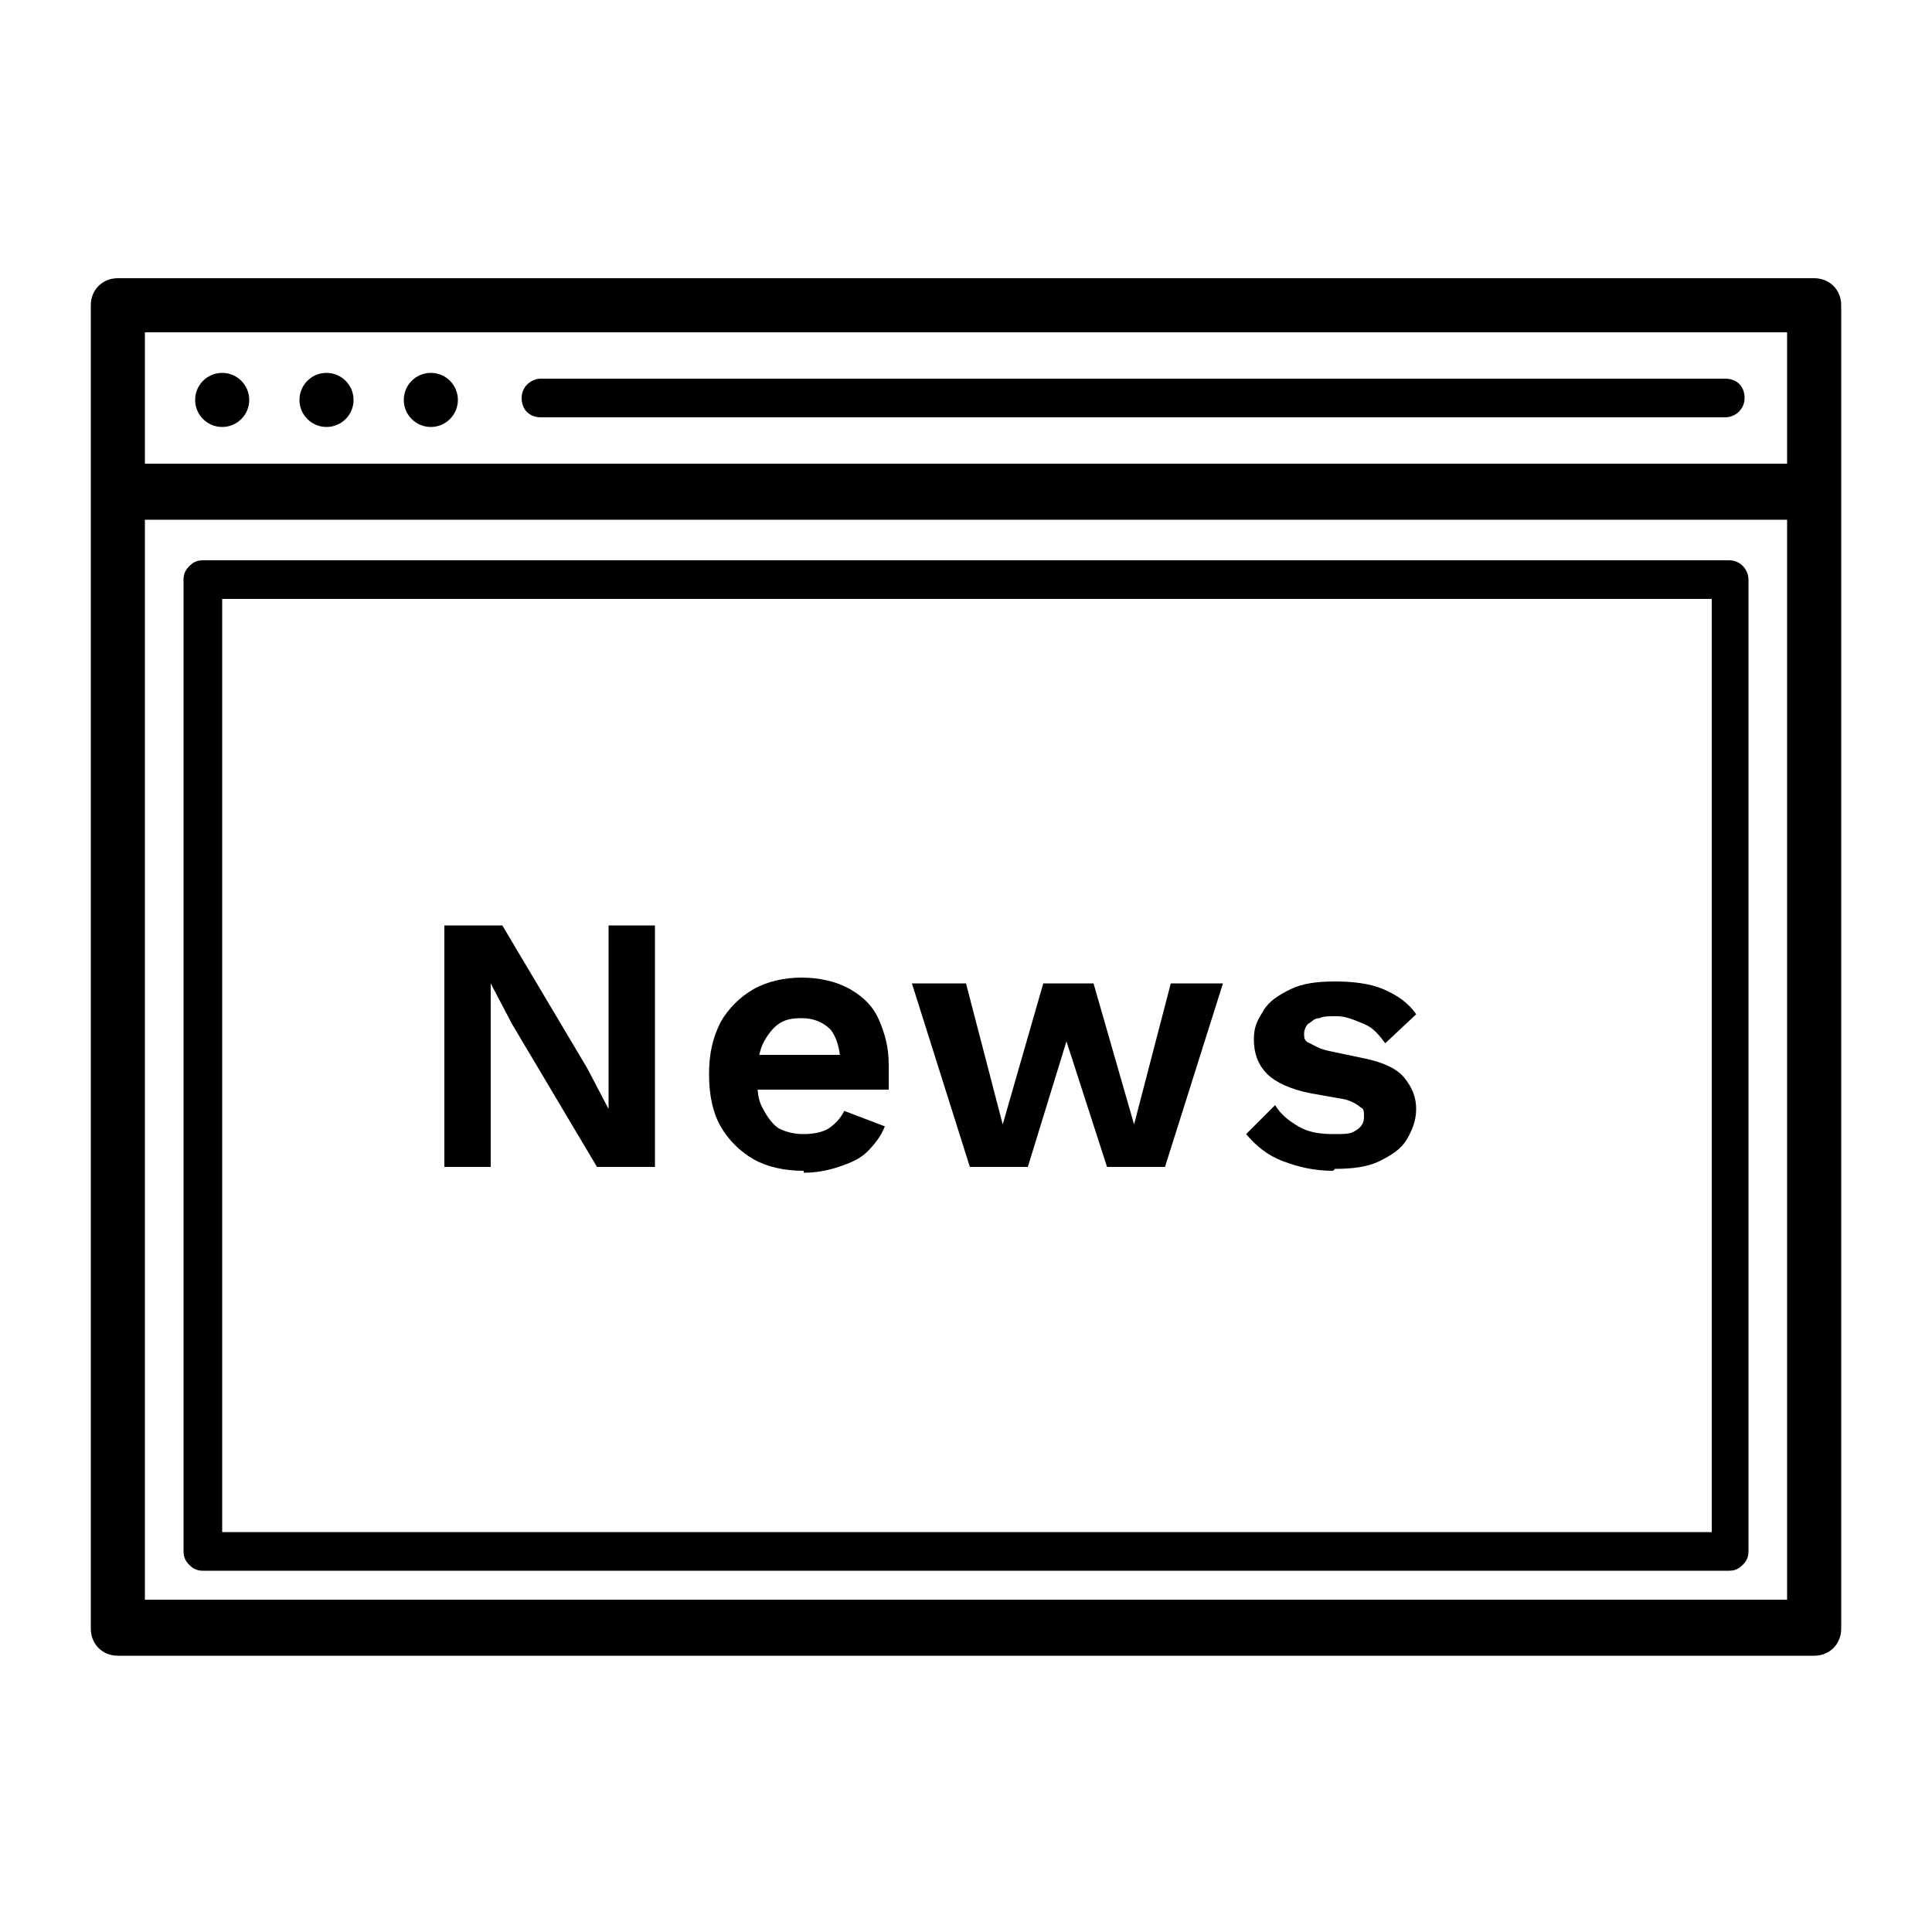 <?xml version="1.0" encoding="UTF-8"?>
<svg id="_レイヤー_1" data-name="レイヤー 1" xmlns="http://www.w3.org/2000/svg" version="1.1" viewBox="0 0 100 100">
  <defs>
    <style>
      .cls-1 {
        fill: none;
      }

      .cls-1, .cls-2 {
        stroke-width: 0px;
      }

      .cls-2 {
        fill: #000;
      }

      .cls-3 {
        isolation: isolate;
      }
    </style>
  </defs>
  <g id="_レイヤー_1-2" data-name="レイヤー 1">
    <rect id="_長方形_1020" data-name="長方形 1020" class="cls-1" y="0" width="100" height="100"/>
    <g id="_06" data-name=" 06">
      <path id="_パス_8879" data-name="パス 8879" class="cls-2" d="M6.1,85.7h87.8c.8,0,1.4-.6,1.4-1.4V15.8c0-.8-.6-1.4-1.4-1.4H6.1c-.8,0-1.4.6-1.4,1.4v68.5c0,.8.6,1.4,1.4,1.4ZM92.5,17.2v6.8H7.5v-6.8h85ZM92.5,26.9v55.9H7.5V26.9h85Z"/>
      <circle id="_楕円形_213" data-name="楕円形 213" class="cls-2" cx="11.5" cy="20.7" r="1.4"/>
      <circle id="_楕円形_214" data-name="楕円形 214" class="cls-2" cx="16.9" cy="20.7" r="1.4"/>
      <circle id="_楕円形_215" data-name="楕円形 215" class="cls-2" cx="22.3" cy="20.7" r="1.4"/>
      <path id="_パス_8880" data-name="パス 8880" class="cls-2" d="M28,21.6h61.3c.5,0,1-.4,1-1s-.4-1-1-1H28c-.5,0-1,.4-1,1s.4,1,1,1h0Z"/>
      <path id="_パス_8881" data-name="パス 8881" class="cls-2" d="M9.8,81c.2.2.4.3.7.3h79c.3,0,.5-.1.7-.3.2-.2.3-.4.3-.7V30c0-.5-.4-1-1-1H10.5c-.3,0-.5.1-.7.3-.2.2-.3.4-.3.7v50.3c0,.3.1.5.3.7ZM11.5,31h77.1v48.3H11.5V31Z"/>
      <g id="News" class="cls-3">
        <g class="cls-3">
          <path class="cls-2" d="M33.9,47.9v12.5h-3l-4.4-7.4-1.1-2.1h0v2.2c0,0,0,7.3,0,7.3h-2.4v-12.5h3l4.4,7.4,1.1,2.1h0v-2.2c0,0,0-7.3,0-7.3h2.4Z"/>
          <path class="cls-2" d="M41.6,60.6c-1,0-1.9-.2-2.6-.6-.7-.4-1.3-1-1.7-1.7s-.6-1.6-.6-2.7.2-1.9.6-2.7c.4-.7,1-1.3,1.7-1.7.7-.4,1.6-.6,2.5-.6s1.8.2,2.5.6c.7.4,1.2.9,1.5,1.6s.5,1.4.5,2.3,0,.5,0,.7,0,.4,0,.6h-7.6v-1.8h6.4l-1.3.5c0-.8-.2-1.4-.5-1.8-.4-.4-.9-.6-1.5-.6s-.9.1-1.2.3c-.3.2-.6.6-.8,1-.2.4-.3,1-.3,1.7s0,1.2.3,1.7c.2.4.5.8.8,1,.4.2.8.3,1.3.3s1-.1,1.3-.3c.3-.2.6-.5.8-.9l2.1.8c-.2.5-.5.9-.9,1.3-.4.4-.9.6-1.5.8-.6.2-1.2.3-1.8.3Z"/>
          <path class="cls-2" d="M60.5,50.9h2.8l-3,9.5h-3l-2.1-6.5-2,6.5h-3l-3-9.5h2.8l1.9,7.3,2.1-7.3h2.6l2.1,7.3,1.9-7.3Z"/>
          <path class="cls-2" d="M69,60.6c-1,0-1.8-.2-2.6-.5-.8-.3-1.4-.8-1.9-1.4l1.5-1.5c.3.5.7.8,1.2,1.1.5.3,1.1.4,1.8.4s.9,0,1.2-.2.4-.4.4-.7,0-.4-.2-.5c-.1-.1-.4-.3-.8-.4l-1.7-.3c-1.1-.2-1.9-.6-2.3-1-.5-.5-.7-1.1-.7-1.8s.2-1,.5-1.5.8-.8,1.4-1.1c.6-.3,1.4-.4,2.3-.4s1.8.1,2.5.4,1.3.7,1.7,1.3l-1.6,1.5c-.3-.4-.6-.8-1.1-1-.5-.2-.9-.4-1.4-.4s-.7,0-.9.1c-.3,0-.4.2-.6.3-.1.1-.2.3-.2.5s0,.4.3.5c.2.1.5.3,1,.4l1.9.4c.9.2,1.6.5,2,1,.4.5.6,1,.6,1.6s-.2,1.1-.5,1.6c-.3.5-.8.8-1.4,1.1s-1.4.4-2.3.4Z"/>
        </g>
      </g>
    </g>
  </g>
</svg>